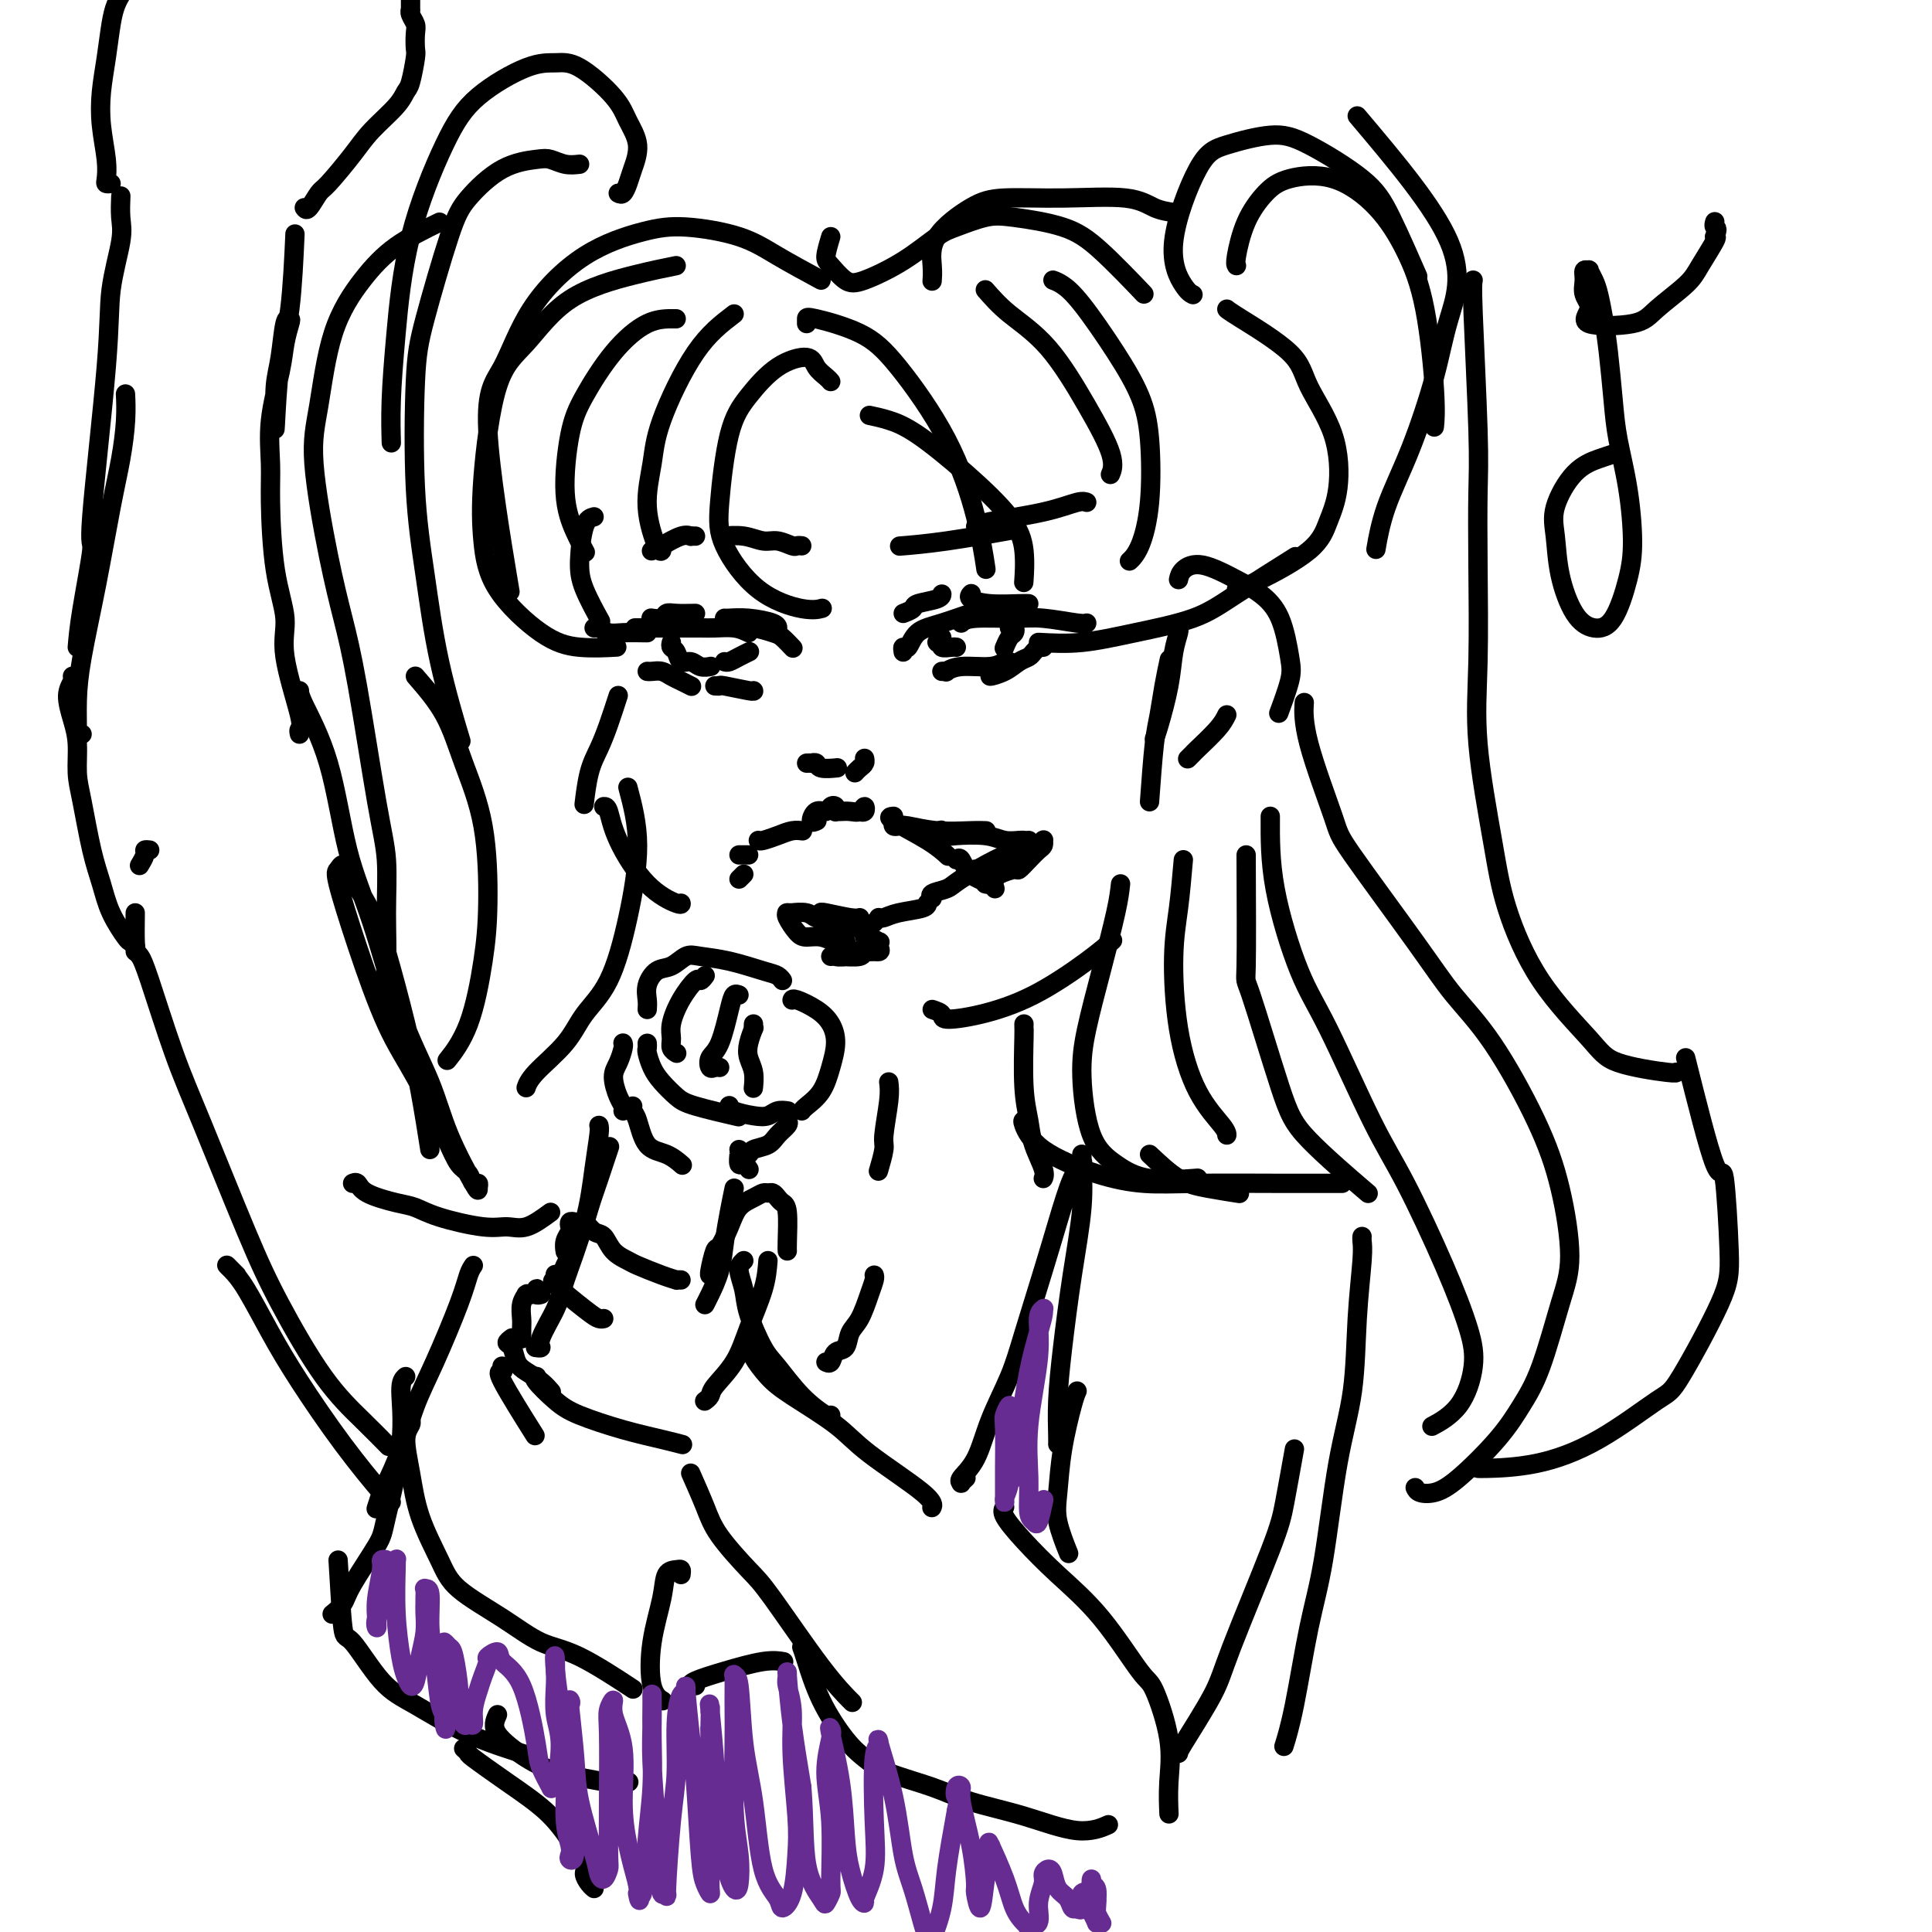 <svg viewBox='0 0 400 400' version='1.1' xmlns='http://www.w3.org/2000/svg' xmlns:xlink='http://www.w3.org/1999/xlink'><g fill='none' stroke='rgb(0,0,0)' stroke-width='4' stroke-linecap='round' stroke-linejoin='round'><path d='M187,113c-0.661,0.054 -1.321,0.107 0,0c1.321,-0.107 4.625,-0.375 9,-1c4.375,-0.625 9.821,-1.607 12,-2c2.179,-0.393 1.089,-0.196 0,0'/><path d='M202,109c0.219,-0.257 0.437,-0.514 3,-1c2.563,-0.486 7.470,-1.203 11,-2c3.530,-0.797 5.681,-1.676 7,-2c1.319,-0.324 1.805,-0.093 2,0c0.195,0.093 0.097,0.046 0,0'/><path d='M166,113c-0.382,-0.033 -0.765,-0.065 -1,0c-0.235,0.065 -0.323,0.228 -1,0c-0.677,-0.228 -1.944,-0.846 -3,-1c-1.056,-0.154 -1.902,0.154 -3,0c-1.098,-0.154 -2.450,-0.772 -4,-1c-1.550,-0.228 -3.300,-0.065 -4,0c-0.700,0.065 -0.350,0.033 0,0'/><path d='M144,111c-0.455,-0.014 -0.910,-0.028 -1,0c-0.090,0.028 0.186,0.099 0,0c-0.186,-0.099 -0.833,-0.367 -2,0c-1.167,0.367 -2.853,1.368 -4,2c-1.147,0.632 -1.756,0.895 -2,1c-0.244,0.105 -0.122,0.053 0,0'/><path d='M187,135c-0.081,-0.502 -0.161,-1.004 0,-1c0.161,0.004 0.565,0.512 1,0c0.435,-0.512 0.901,-2.046 2,-3c1.099,-0.954 2.831,-1.328 5,-2c2.169,-0.672 4.776,-1.643 6,-2c1.224,-0.357 1.064,-0.102 1,0c-0.064,0.102 -0.032,0.051 0,0'/><path d='M199,129c0.491,-0.431 0.983,-0.862 3,-1c2.017,-0.138 5.560,0.015 8,0c2.440,-0.015 3.778,-0.200 6,0c2.222,0.200 5.329,0.785 7,1c1.671,0.215 1.906,0.062 2,0c0.094,-0.062 0.047,-0.031 0,0'/><path d='M187,127c0.845,-0.332 1.691,-0.663 2,-1c0.309,-0.337 0.083,-0.678 1,-1c0.917,-0.322 2.978,-0.625 4,-1c1.022,-0.375 1.006,-0.821 1,-1c-0.006,-0.179 -0.003,-0.089 0,0'/><path d='M201,123c0.077,-0.083 0.154,-0.166 0,0c-0.154,0.166 -0.538,0.580 0,1c0.538,0.420 2.000,0.844 4,1c2.000,0.156 4.538,0.042 6,0c1.462,-0.042 1.846,-0.012 2,0c0.154,0.012 0.077,0.006 0,0'/><path d='M164,134c-0.052,-0.055 -0.103,-0.110 0,0c0.103,0.110 0.361,0.384 0,0c-0.361,-0.384 -1.340,-1.427 -2,-2c-0.660,-0.573 -1.000,-0.676 -2,-1c-1.000,-0.324 -2.660,-0.870 -4,-1c-1.340,-0.130 -2.361,0.157 -3,0c-0.639,-0.157 -0.897,-0.759 -1,-1c-0.103,-0.241 -0.052,-0.120 0,0'/><path d='M155,131c-0.879,-0.423 -1.759,-0.845 -3,-1c-1.241,-0.155 -2.845,-0.041 -4,0c-1.155,0.041 -1.862,0.011 -3,0c-1.138,-0.011 -2.707,-0.003 -4,0c-1.293,0.003 -2.310,0.001 -4,0c-1.690,-0.001 -4.054,-0.000 -5,0c-0.946,0.000 -0.473,0.000 0,0'/><path d='M134,131c-1.826,-0.030 -3.652,-0.061 -5,0c-1.348,0.061 -2.217,0.212 -3,0c-0.783,-0.212 -1.480,-0.788 -2,-1c-0.520,-0.212 -0.863,-0.061 -1,0c-0.137,0.061 -0.069,0.030 0,0'/><path d='M161,130c-0.001,0.006 -0.001,0.012 0,0c0.001,-0.012 0.004,-0.042 0,0c-0.004,0.042 -0.015,0.155 0,0c0.015,-0.155 0.057,-0.577 -1,-1c-1.057,-0.423 -3.211,-0.845 -5,-1c-1.789,-0.155 -3.212,-0.042 -4,0c-0.788,0.042 -0.939,0.012 -1,0c-0.061,-0.012 -0.030,-0.006 0,0'/><path d='M144,127c-1.478,0.030 -2.957,0.061 -4,0c-1.043,-0.061 -1.651,-0.212 -2,0c-0.349,0.212 -0.440,0.788 -1,1c-0.560,0.212 -1.589,0.061 -2,0c-0.411,-0.061 -0.206,-0.030 0,0'/><path d='M195,139c0.471,-0.033 0.942,-0.065 1,0c0.058,0.065 -0.296,0.228 0,0c0.296,-0.228 1.242,-0.846 3,-1c1.758,-0.154 4.327,0.154 6,0c1.673,-0.154 2.450,-0.772 3,-1c0.550,-0.228 0.871,-0.065 1,0c0.129,0.065 0.064,0.033 0,0'/><path d='M207,139c-1.109,0.482 -2.217,0.963 -2,1c0.217,0.037 1.761,-0.372 3,-1c1.239,-0.628 2.175,-1.475 3,-2c0.825,-0.525 1.541,-0.729 2,-1c0.459,-0.271 0.663,-0.608 1,-1c0.337,-0.392 0.809,-0.837 1,-1c0.191,-0.163 0.103,-0.044 0,0c-0.103,0.044 -0.220,0.012 0,0c0.220,-0.012 0.777,-0.003 1,0c0.223,0.003 0.111,0.002 0,0'/><path d='M134,139c0.245,0.024 0.490,0.049 1,0c0.510,-0.049 1.286,-0.171 2,0c0.714,0.171 1.367,0.633 2,1c0.633,0.367 1.247,0.637 2,1c0.753,0.363 1.644,0.818 2,1c0.356,0.182 0.178,0.091 0,0'/><path d='M148,142c0.453,0.030 0.906,0.061 1,0c0.094,-0.061 -0.171,-0.212 1,0c1.171,0.212 3.777,0.788 5,1c1.223,0.212 1.064,0.061 1,0c-0.064,-0.061 -0.032,-0.030 0,0'/><path d='M167,158c0.451,-0.008 0.903,-0.016 1,0c0.097,0.016 -0.159,0.057 0,0c0.159,-0.057 0.733,-0.211 1,0c0.267,0.211 0.226,0.788 1,1c0.774,0.212 2.364,0.061 3,0c0.636,-0.061 0.318,-0.030 0,0'/><path d='M177,160c0.310,-0.339 0.619,-0.679 1,-1c0.381,-0.321 0.833,-0.625 1,-1c0.167,-0.375 0.048,-0.821 0,-1c-0.048,-0.179 -0.024,-0.089 0,0'/><path d='M157,174c0.158,0.083 0.316,0.166 1,0c0.684,-0.166 1.895,-0.581 3,-1c1.105,-0.419 2.105,-0.844 3,-1c0.895,-0.156 1.684,-0.045 2,0c0.316,0.045 0.158,0.022 0,0'/><path d='M185,169c-0.673,0.060 -1.345,0.119 0,1c1.345,0.881 4.708,2.583 7,4c2.292,1.417 3.512,2.548 4,3c0.488,0.452 0.244,0.226 0,0'/><path d='M198,178c0.309,-0.287 0.619,-0.574 1,0c0.381,0.574 0.834,2.010 2,3c1.166,0.990 3.045,1.536 4,2c0.955,0.464 0.987,0.847 1,1c0.013,0.153 0.006,0.077 0,0'/><path d='M154,181c-0.417,0.417 -0.833,0.833 -1,1c-0.167,0.167 -0.083,0.083 0,0'/><path d='M170,189c-0.083,-0.113 -0.167,-0.226 1,0c1.167,0.226 3.583,0.792 5,1c1.417,0.208 1.833,0.060 2,0c0.167,-0.060 0.083,-0.030 0,0'/><path d='M182,190c-0.061,-0.024 -0.121,-0.049 0,0c0.121,0.049 0.425,0.171 1,0c0.575,-0.171 1.422,-0.633 3,-1c1.578,-0.367 3.886,-0.637 5,-1c1.114,-0.363 1.032,-0.818 1,-1c-0.032,-0.182 -0.016,-0.091 0,0'/><path d='M181,191c-0.637,0.421 -1.274,0.842 -2,1c-0.726,0.158 -1.542,0.052 -2,0c-0.458,-0.052 -0.560,-0.051 -1,0c-0.440,0.051 -1.219,0.154 -2,0c-0.781,-0.154 -1.566,-0.563 -2,-1c-0.434,-0.437 -0.518,-0.902 -1,-1c-0.482,-0.098 -1.362,0.170 -2,0c-0.638,-0.170 -1.032,-0.778 -2,-1c-0.968,-0.222 -2.508,-0.060 -3,0c-0.492,0.060 0.065,0.016 0,0c-0.065,-0.016 -0.751,-0.003 -1,0c-0.249,0.003 -0.061,-0.003 0,0c0.061,0.003 -0.007,0.015 0,0c0.007,-0.015 0.088,-0.058 0,0c-0.088,0.058 -0.344,0.215 0,1c0.344,0.785 1.287,2.196 2,3c0.713,0.804 1.196,1.000 2,1c0.804,0.000 1.928,-0.196 3,0c1.072,0.196 2.091,0.785 3,1c0.909,0.215 1.706,0.058 2,0c0.294,-0.058 0.084,-0.017 0,0c-0.084,0.017 -0.042,0.008 0,0'/><path d='M172,198c0.409,-0.030 0.818,-0.061 2,0c1.182,0.061 3.135,0.212 4,0c0.865,-0.212 0.640,-0.789 1,-1c0.360,-0.211 1.306,-0.056 2,0c0.694,0.056 1.137,0.014 1,0c-0.137,-0.014 -0.853,-0.000 -1,0c-0.147,0.000 0.273,-0.014 0,0c-0.273,0.014 -1.241,0.056 -2,0c-0.759,-0.056 -1.309,-0.210 -2,0c-0.691,0.210 -1.522,0.784 -2,1c-0.478,0.216 -0.604,0.073 -1,0c-0.396,-0.073 -1.062,-0.075 -1,0c0.062,0.075 0.853,0.226 2,0c1.147,-0.226 2.649,-0.830 4,-1c1.351,-0.170 2.552,0.094 3,0c0.448,-0.094 0.145,-0.546 0,-1c-0.145,-0.454 -0.130,-0.910 0,-1c0.130,-0.090 0.375,0.186 0,0c-0.375,-0.186 -1.368,-0.833 -2,-1c-0.632,-0.167 -0.901,0.147 -1,0c-0.099,-0.147 -0.028,-0.756 0,-1c0.028,-0.244 0.014,-0.122 0,0'/><path d='M169,170c0.129,-0.063 0.258,-0.125 0,0c-0.258,0.125 -0.902,0.439 -1,0c-0.098,-0.439 0.352,-1.631 1,-2c0.648,-0.369 1.494,0.083 2,0c0.506,-0.083 0.671,-0.702 1,-1c0.329,-0.298 0.822,-0.276 1,0c0.178,0.276 0.039,0.806 0,1c-0.039,0.194 0.020,0.053 0,0c-0.020,-0.053 -0.121,-0.019 0,0c0.121,0.019 0.464,0.023 1,0c0.536,-0.023 1.264,-0.073 2,0c0.736,0.073 1.479,0.268 2,0c0.521,-0.268 0.819,-1.000 1,-1c0.181,0.000 0.244,0.732 0,1c-0.244,0.268 -0.797,0.072 -1,0c-0.203,-0.072 -0.058,-0.021 0,0c0.058,0.021 0.029,0.010 0,0'/><path d='M195,132c-0.550,0.453 -1.100,0.906 -1,1c0.100,0.094 0.850,-0.171 1,0c0.150,0.171 -0.300,0.778 0,1c0.300,0.222 1.350,0.060 2,0c0.650,-0.060 0.900,-0.017 1,0c0.100,0.017 0.050,0.009 0,0'/><path d='M209,130c0.400,-0.099 0.801,-0.198 1,0c0.199,0.198 0.197,0.694 0,1c-0.197,0.306 -0.589,0.422 -1,1c-0.411,0.578 -0.841,1.617 -1,2c-0.159,0.383 -0.045,0.109 0,0c0.045,-0.109 0.023,-0.055 0,0'/><path d='M139,133c-0.096,0.372 -0.192,0.745 0,1c0.192,0.255 0.672,0.394 1,1c0.328,0.606 0.505,1.679 1,2c0.495,0.321 1.308,-0.110 2,0c0.692,0.110 1.263,0.760 2,1c0.737,0.240 1.639,0.068 2,0c0.361,-0.068 0.180,-0.034 0,0'/><path d='M150,137c0.256,0.083 0.512,0.167 1,0c0.488,-0.167 1.208,-0.583 2,-1c0.792,-0.417 1.655,-0.833 2,-1c0.345,-0.167 0.173,-0.083 0,0'/><path d='M203,180c-0.395,0.010 -0.790,0.019 -1,0c-0.210,-0.019 -0.236,-0.067 0,0c0.236,0.067 0.732,0.249 2,0c1.268,-0.249 3.306,-0.928 5,-2c1.694,-1.072 3.042,-2.537 4,-3c0.958,-0.463 1.525,0.075 2,0c0.475,-0.075 0.857,-0.764 1,-1c0.143,-0.236 0.047,-0.019 0,0c-0.047,0.019 -0.044,-0.159 0,0c0.044,0.159 0.130,0.655 0,1c-0.130,0.345 -0.476,0.540 -1,1c-0.524,0.460 -1.226,1.184 -2,2c-0.774,0.816 -1.622,1.725 -2,2c-0.378,0.275 -0.287,-0.084 -1,0c-0.713,0.084 -2.230,0.611 -3,1c-0.770,0.389 -0.794,0.640 -1,1c-0.206,0.360 -0.594,0.828 -1,1c-0.406,0.172 -0.830,0.049 -1,0c-0.170,-0.049 -0.085,-0.025 0,0'/><path d='M185,170c-0.088,0.415 -0.176,0.829 0,1c0.176,0.171 0.615,0.098 1,0c0.385,-0.098 0.716,-0.222 2,0c1.284,0.222 3.519,0.792 6,1c2.481,0.208 5.206,0.056 7,0c1.794,-0.056 2.655,-0.016 3,0c0.345,0.016 0.172,0.008 0,0'/><path d='M195,172c-0.094,-0.111 -0.188,-0.222 0,0c0.188,0.222 0.660,0.777 1,1c0.340,0.223 0.550,0.112 2,0c1.450,-0.112 4.140,-0.226 6,0c1.860,0.226 2.890,0.793 4,1c1.110,0.207 2.299,0.056 3,0c0.701,-0.056 0.915,-0.016 1,0c0.085,0.016 0.043,0.008 0,0'/><path d='M213,174c-1.337,0.341 -2.674,0.683 -3,1c-0.326,0.317 0.360,0.610 0,1c-0.360,0.390 -1.767,0.879 -4,2c-2.233,1.121 -5.292,2.875 -7,4c-1.708,1.125 -2.066,1.621 -3,2c-0.934,0.379 -2.444,0.640 -3,1c-0.556,0.360 -0.159,0.817 0,1c0.159,0.183 0.079,0.091 0,0'/><path d='M155,177c-0.311,0.000 -0.622,0.000 -1,0c-0.378,0.000 -0.822,0.000 -1,0c-0.178,0.000 -0.089,0.000 0,0'/><path d='M134,209c0.042,-0.593 0.084,-1.185 0,-2c-0.084,-0.815 -0.292,-1.851 0,-3c0.292,-1.149 1.086,-2.411 2,-3c0.914,-0.589 1.950,-0.505 3,-1c1.050,-0.495 2.116,-1.570 3,-2c0.884,-0.430 1.585,-0.217 3,0c1.415,0.217 3.542,0.437 6,1c2.458,0.563 5.246,1.471 7,2c1.754,0.529 2.472,0.681 3,1c0.528,0.319 0.865,0.805 1,1c0.135,0.195 0.067,0.097 0,0'/><path d='M164,207c-0.014,0.043 -0.027,0.086 0,0c0.027,-0.086 0.096,-0.299 1,0c0.904,0.299 2.644,1.112 4,2c1.356,0.888 2.329,1.852 3,3c0.671,1.148 1.041,2.479 1,4c-0.041,1.521 -0.495,3.231 -1,5c-0.505,1.769 -1.063,3.598 -2,5c-0.937,1.402 -2.252,2.377 -3,3c-0.748,0.623 -0.928,0.892 -1,1c-0.072,0.108 -0.036,0.054 0,0'/><path d='M129,216c-0.021,-0.039 -0.041,-0.078 0,0c0.041,0.078 0.144,0.272 0,1c-0.144,0.728 -0.536,1.988 -1,3c-0.464,1.012 -1.000,1.774 -1,3c0.000,1.226 0.536,2.916 1,4c0.464,1.084 0.856,1.561 1,2c0.144,0.439 0.041,0.840 0,1c-0.041,0.160 -0.021,0.080 0,0'/><path d='M134,216c0.020,0.382 0.039,0.763 0,1c-0.039,0.237 -0.137,0.328 0,1c0.137,0.672 0.507,1.925 1,3c0.493,1.075 1.107,1.973 2,3c0.893,1.027 2.064,2.182 3,3c0.936,0.818 1.637,1.297 4,2c2.363,0.703 6.390,1.629 8,2c1.610,0.371 0.805,0.185 0,0'/><path d='M151,229c-0.013,-0.085 -0.026,-0.170 0,0c0.026,0.170 0.091,0.596 1,1c0.909,0.404 2.661,0.788 4,1c1.339,0.212 2.266,0.253 3,0c0.734,-0.253 1.274,-0.799 2,-1c0.726,-0.201 1.636,-0.057 2,0c0.364,0.057 0.182,0.029 0,0'/><path d='M163,232c0.189,0.251 0.377,0.502 0,1c-0.377,0.498 -1.320,1.244 -2,2c-0.680,0.756 -1.097,1.523 -2,2c-0.903,0.477 -2.294,0.664 -3,1c-0.706,0.336 -0.729,0.821 -1,1c-0.271,0.179 -0.792,0.051 -1,0c-0.208,-0.051 -0.104,-0.026 0,0'/><path d='M131,229c-0.079,0.336 -0.157,0.672 0,1c0.157,0.328 0.550,0.649 1,2c0.450,1.351 0.956,3.733 2,5c1.044,1.267 2.627,1.418 4,2c1.373,0.582 2.535,1.595 3,2c0.465,0.405 0.232,0.203 0,0'/><path d='M153,238c-0.006,0.485 -0.012,0.971 0,1c0.012,0.029 0.042,-0.398 0,0c-0.042,0.398 -0.156,1.622 0,2c0.156,0.378 0.580,-0.091 1,0c0.420,0.091 0.834,0.740 1,1c0.166,0.260 0.083,0.130 0,0'/><path d='M126,238c0.176,-0.535 0.352,-1.070 0,0c-0.352,1.070 -1.233,3.744 -2,6c-0.767,2.256 -1.421,4.093 -2,6c-0.579,1.907 -1.083,3.882 -2,6c-0.917,2.118 -2.247,4.378 -3,6c-0.753,1.622 -0.929,2.606 -1,3c-0.071,0.394 -0.035,0.197 0,0'/><path d='M124,233c0.083,0.299 0.165,0.597 0,2c-0.165,1.403 -0.578,3.909 -1,7c-0.422,3.091 -0.855,6.765 -2,11c-1.145,4.235 -3.004,9.030 -4,12c-0.996,2.970 -1.129,4.116 -2,6c-0.871,1.884 -2.481,4.505 -3,6c-0.519,1.495 0.053,1.864 0,2c-0.053,0.136 -0.729,0.039 -1,0c-0.271,-0.039 -0.135,-0.019 0,0'/><path d='M152,246c-0.326,1.579 -0.651,3.159 -1,5c-0.349,1.841 -0.721,3.944 -1,6c-0.279,2.056 -0.467,4.067 -1,6c-0.533,1.933 -1.413,3.790 -2,5c-0.587,1.210 -0.882,1.774 -1,2c-0.118,0.226 -0.059,0.113 0,0'/><path d='M147,264c-0.007,0.002 -0.014,0.004 0,0c0.014,-0.004 0.048,-0.012 0,0c-0.048,0.012 -0.180,0.046 0,-1c0.180,-1.046 0.671,-3.173 1,-4c0.329,-0.827 0.498,-0.355 1,-1c0.502,-0.645 1.339,-2.407 2,-4c0.661,-1.593 1.147,-3.016 2,-4c0.853,-0.984 2.074,-1.529 3,-2c0.926,-0.471 1.557,-0.869 2,-1c0.443,-0.131 0.697,0.005 1,0c0.303,-0.005 0.656,-0.153 1,0c0.344,0.153 0.681,0.605 1,1c0.319,0.395 0.621,0.733 1,1c0.379,0.267 0.833,0.463 1,2c0.167,1.537 0.045,4.414 0,6c-0.045,1.586 -0.013,1.882 0,2c0.013,0.118 0.006,0.059 0,0'/><path d='M159,261c-0.143,1.805 -0.286,3.611 -1,6c-0.714,2.389 -1.999,5.362 -3,8c-1.001,2.638 -1.719,4.942 -3,7c-1.281,2.058 -3.127,3.871 -4,5c-0.873,1.129 -0.774,1.573 -1,2c-0.226,0.427 -0.779,0.836 -1,1c-0.221,0.164 -0.111,0.082 0,0'/><path d='M141,265c-0.476,-0.016 -0.952,-0.031 -1,0c-0.048,0.031 0.331,0.109 0,0c-0.331,-0.109 -1.373,-0.404 -3,-1c-1.627,-0.596 -3.839,-1.492 -5,-2c-1.161,-0.508 -1.270,-0.627 -2,-1c-0.730,-0.373 -2.079,-1.000 -3,-2c-0.921,-1.000 -1.412,-2.373 -2,-3c-0.588,-0.627 -1.271,-0.509 -2,-1c-0.729,-0.491 -1.502,-1.593 -2,-2c-0.498,-0.407 -0.721,-0.121 -1,0c-0.279,0.121 -0.614,0.076 -1,0c-0.386,-0.076 -0.821,-0.185 -1,0c-0.179,0.185 -0.100,0.662 0,1c0.100,0.338 0.223,0.535 0,1c-0.223,0.465 -0.792,1.197 -1,2c-0.208,0.803 -0.056,1.678 0,2c0.056,0.322 0.016,0.092 0,0c-0.016,-0.092 -0.008,-0.046 0,0'/><path d='M115,264c-0.043,-0.119 -0.086,-0.238 0,0c0.086,0.238 0.300,0.834 0,1c-0.300,0.166 -1.113,-0.099 0,1c1.113,1.099 4.154,3.563 6,5c1.846,1.437 2.497,1.849 3,2c0.503,0.151 0.858,0.043 1,0c0.142,-0.043 0.071,-0.022 0,0'/><path d='M112,268c-0.417,0.105 -0.833,0.210 -1,0c-0.167,-0.210 -0.083,-0.735 0,-1c0.083,-0.265 0.167,-0.268 0,0c-0.167,0.268 -0.584,0.809 -1,1c-0.416,0.191 -0.829,0.033 -1,0c-0.171,-0.033 -0.098,0.060 0,0c0.098,-0.060 0.222,-0.271 0,0c-0.222,0.271 -0.792,1.026 -1,2c-0.208,0.974 -0.056,2.168 0,3c0.056,0.832 0.015,1.301 0,2c-0.015,0.699 -0.004,1.628 0,2c0.004,0.372 0.002,0.186 0,0'/><path d='M106,277c-0.516,0.387 -1.033,0.775 -1,1c0.033,0.225 0.615,0.288 1,1c0.385,0.712 0.573,2.072 1,3c0.427,0.928 1.094,1.424 2,2c0.906,0.576 2.052,1.232 3,2c0.948,0.768 1.700,1.648 2,2c0.300,0.352 0.150,0.176 0,0'/><path d='M104,283c-0.048,-0.132 -0.096,-0.265 0,0c0.096,0.265 0.335,0.927 0,1c-0.335,0.073 -1.244,-0.442 0,2c1.244,2.442 4.641,7.841 6,10c1.359,2.159 0.679,1.080 0,0'/><path d='M111,285c0.096,-0.011 0.193,-0.021 0,0c-0.193,0.021 -0.674,0.075 0,1c0.674,0.925 2.503,2.721 4,4c1.497,1.279 2.661,2.042 5,3c2.339,0.958 5.854,2.113 9,3c3.146,0.887 5.924,1.508 8,2c2.076,0.492 3.450,0.855 4,1c0.550,0.145 0.275,0.073 0,0'/><path d='M154,261c-0.526,0.493 -1.051,0.986 -1,2c0.051,1.014 0.679,2.549 1,4c0.321,1.451 0.335,2.817 1,5c0.665,2.183 1.982,5.184 3,7c1.018,1.816 1.737,2.448 3,4c1.263,1.552 3.071,4.024 5,6c1.929,1.976 3.981,3.455 5,4c1.019,0.545 1.005,0.156 1,0c-0.005,-0.156 -0.003,-0.078 0,0'/><path d='M156,280c0.068,-0.014 0.135,-0.027 0,0c-0.135,0.027 -0.473,0.096 0,1c0.473,0.904 1.756,2.644 3,4c1.244,1.356 2.449,2.329 5,4c2.551,1.671 6.449,4.042 9,6c2.551,1.958 3.756,3.504 7,6c3.244,2.496 8.527,5.941 11,8c2.473,2.059 2.135,2.731 2,3c-0.135,0.269 -0.068,0.134 0,0'/><path d='M143,305c1.088,2.469 2.176,4.938 3,7c0.824,2.062 1.384,3.716 3,6c1.616,2.284 4.286,5.198 6,7c1.714,1.802 2.470,2.493 5,6c2.530,3.507 6.835,9.829 10,14c3.165,4.171 5.190,6.192 6,7c0.810,0.808 0.405,0.404 0,0'/><path d='M166,341c0.209,0.577 0.417,1.155 1,3c0.583,1.845 1.540,4.958 3,8c1.460,3.042 3.425,6.011 5,8c1.575,1.989 2.762,2.996 4,4c1.238,1.004 2.528,2.004 5,3c2.472,0.996 6.127,1.986 9,3c2.873,1.014 4.963,2.051 8,3c3.037,0.949 7.020,1.811 11,3c3.980,1.189 7.956,2.705 11,3c3.044,0.295 5.155,-0.630 6,-1c0.845,-0.370 0.422,-0.185 0,0'/><path d='M208,312c-0.298,0.441 -0.595,0.882 0,2c0.595,1.118 2.083,2.912 4,5c1.917,2.088 4.262,4.471 7,7c2.738,2.529 5.868,5.206 9,9c3.132,3.794 6.265,8.706 8,11c1.735,2.294 2.073,1.971 3,4c0.927,2.029 2.444,6.410 3,10c0.556,3.590 0.150,6.390 0,9c-0.150,2.610 -0.043,5.032 0,6c0.043,0.968 0.021,0.484 0,0'/><path d='M146,202c-0.384,0.509 -0.768,1.018 -1,1c-0.232,-0.018 -0.312,-0.562 -1,0c-0.688,0.562 -1.985,2.231 -3,4c-1.015,1.769 -1.750,3.637 -2,5c-0.250,1.363 -0.015,2.221 0,3c0.015,0.779 -0.188,1.479 0,2c0.188,0.521 0.768,0.863 1,1c0.232,0.137 0.116,0.068 0,0'/><path d='M153,206c-0.354,-0.147 -0.709,-0.295 -1,0c-0.291,0.295 -0.520,1.032 -1,3c-0.480,1.968 -1.211,5.168 -2,7c-0.789,1.832 -1.637,2.295 -2,3c-0.363,0.705 -0.242,1.653 0,2c0.242,0.347 0.604,0.093 1,0c0.396,-0.093 0.828,-0.027 1,0c0.172,0.027 0.086,0.013 0,0'/><path d='M156,212c-0.028,0.494 -0.056,0.988 0,1c0.056,0.012 0.197,-0.459 0,0c-0.197,0.459 -0.732,1.847 -1,3c-0.268,1.153 -0.268,2.072 0,3c0.268,0.928 0.803,1.865 1,3c0.197,1.135 0.056,2.467 0,3c-0.056,0.533 -0.028,0.266 0,0'/><path d='M123,107c-0.726,0.187 -1.451,0.373 -2,2c-0.549,1.627 -0.920,4.694 -1,7c-0.080,2.306 0.132,3.852 1,6c0.868,2.148 2.391,4.900 3,6c0.609,1.100 0.305,0.550 0,0'/><path d='M128,144c-0.671,2.073 -1.343,4.145 -2,6c-0.657,1.855 -1.300,3.491 -2,5c-0.700,1.509 -1.456,2.889 -2,5c-0.544,2.111 -0.877,4.953 -1,6c-0.123,1.047 -0.035,0.299 0,0c0.035,-0.299 0.018,-0.150 0,0'/><path d='M125,167c0.332,-0.016 0.663,-0.032 1,1c0.337,1.032 0.679,3.114 2,6c1.321,2.886 3.622,6.578 6,9c2.378,2.422 4.832,3.575 6,4c1.168,0.425 1.048,0.121 1,0c-0.048,-0.121 -0.024,-0.061 0,0'/><path d='M193,209c0.876,0.299 1.752,0.597 2,1c0.248,0.403 -0.133,0.910 1,1c1.133,0.090 3.779,-0.235 7,-1c3.221,-0.765 7.018,-1.968 11,-4c3.982,-2.032 8.149,-4.893 11,-7c2.851,-2.107 4.386,-3.459 5,-4c0.614,-0.541 0.307,-0.270 0,0'/><path d='M238,166c0.332,-4.534 0.663,-9.069 1,-12c0.337,-2.931 0.678,-4.260 1,-6c0.322,-1.740 0.625,-3.892 1,-6c0.375,-2.108 0.821,-4.174 1,-5c0.179,-0.826 0.089,-0.413 0,0'/><path d='M239,153c0.218,-0.544 0.437,-1.088 1,-3c0.563,-1.912 1.471,-5.192 2,-8c0.529,-2.808 0.678,-5.144 1,-7c0.322,-1.856 0.818,-3.230 1,-4c0.182,-0.770 0.052,-0.934 0,-1c-0.052,-0.066 -0.026,-0.033 0,0'/><path d='M244,120c0.149,-0.659 0.298,-1.317 1,-2c0.702,-0.683 1.957,-1.389 4,-1c2.043,0.389 4.875,1.875 7,3c2.125,1.125 3.543,1.889 5,3c1.457,1.111 2.954,2.568 4,5c1.046,2.432 1.641,5.837 2,8c0.359,2.163 0.481,3.082 0,5c-0.481,1.918 -1.566,4.834 -2,6c-0.434,1.166 -0.217,0.583 0,0'/><path d='M254,148c-0.415,0.837 -0.829,1.675 -2,3c-1.171,1.325 -3.097,3.139 -4,4c-0.903,0.861 -0.781,0.770 -1,1c-0.219,0.230 -0.777,0.780 -1,1c-0.223,0.220 -0.112,0.110 0,0'/><path d='M172,79c-0.219,-0.263 -0.438,-0.526 -1,-1c-0.562,-0.474 -1.466,-1.160 -2,-2c-0.534,-0.840 -0.696,-1.833 -2,-2c-1.304,-0.167 -3.748,0.492 -6,2c-2.252,1.508 -4.312,3.866 -6,6c-1.688,2.134 -3.004,4.043 -4,8c-0.996,3.957 -1.671,9.960 -2,14c-0.329,4.040 -0.312,6.116 1,9c1.312,2.884 3.919,6.577 7,9c3.081,2.423 6.637,3.575 9,4c2.363,0.425 3.532,0.121 4,0c0.468,-0.121 0.234,-0.061 0,0'/><path d='M170,58c-3.179,-1.723 -6.358,-3.446 -9,-5c-2.642,-1.554 -4.747,-2.939 -8,-4c-3.253,-1.061 -7.653,-1.796 -11,-2c-3.347,-0.204 -5.640,0.125 -9,1c-3.360,0.875 -7.785,2.296 -12,5c-4.215,2.704 -8.218,6.691 -11,11c-2.782,4.309 -4.344,8.938 -6,12c-1.656,3.062 -3.407,4.555 -3,13c0.407,8.445 2.974,23.841 4,30c1.026,6.159 0.513,3.079 0,0'/><path d='M140,55c-2.562,0.514 -5.125,1.028 -9,2c-3.875,0.972 -9.064,2.402 -13,5c-3.936,2.598 -6.620,6.364 -9,9c-2.380,2.636 -4.456,4.141 -6,9c-1.544,4.859 -2.556,13.071 -3,19c-0.444,5.929 -0.321,9.575 0,13c0.321,3.425 0.840,6.631 3,10c2.160,3.369 5.960,6.903 9,9c3.040,2.097 5.318,2.757 8,3c2.682,0.243 5.766,0.069 7,0c1.234,-0.069 0.617,-0.035 0,0'/><path d='M167,67c0.000,-0.364 0.000,-0.727 0,-1c-0.000,-0.273 -0.001,-0.454 2,0c2.001,0.454 6.004,1.545 9,3c2.996,1.455 4.985,3.274 8,7c3.015,3.726 7.056,9.360 10,15c2.944,5.640 4.793,11.288 6,16c1.207,4.712 1.774,8.489 2,10c0.226,1.511 0.113,0.755 0,0'/><path d='M180,86c1.248,0.264 2.496,0.529 4,1c1.504,0.471 3.265,1.150 6,3c2.735,1.850 6.446,4.871 10,8c3.554,3.129 6.953,6.364 9,9c2.047,2.636 2.744,4.671 3,7c0.256,2.329 0.073,4.951 0,6c-0.073,1.049 -0.037,0.524 0,0'/><path d='M215,133c2.873,0.161 5.745,0.322 9,0c3.255,-0.322 6.891,-1.128 11,-2c4.109,-0.872 8.689,-1.811 12,-3c3.311,-1.189 5.353,-2.628 9,-5c3.647,-2.372 8.899,-5.678 11,-7c2.101,-1.322 1.050,-0.661 0,0'/><path d='M256,122c1.086,-0.310 2.173,-0.620 5,-2c2.827,-1.380 7.395,-3.831 10,-6c2.605,-2.169 3.246,-4.058 4,-6c0.754,-1.942 1.621,-3.939 2,-7c0.379,-3.061 0.270,-7.188 -1,-11c-1.270,-3.812 -3.699,-7.309 -5,-10c-1.301,-2.691 -1.472,-4.577 -4,-7c-2.528,-2.423 -7.411,-5.383 -10,-7c-2.589,-1.617 -2.882,-1.891 -3,-2c-0.118,-0.109 -0.059,-0.055 0,0'/><path d='M243,44c-1.319,-0.194 -2.639,-0.389 -4,-1c-1.361,-0.611 -2.765,-1.639 -6,-2c-3.235,-0.361 -8.303,-0.057 -13,0c-4.697,0.057 -9.024,-0.135 -12,0c-2.976,0.135 -4.601,0.597 -7,2c-2.399,1.403 -5.571,3.747 -7,6c-1.429,2.253 -1.116,4.414 -1,6c0.116,1.586 0.033,2.596 0,3c-0.033,0.404 -0.017,0.202 0,0'/><path d='M172,49c-0.464,1.549 -0.927,3.098 -1,4c-0.073,0.902 0.245,1.156 1,2c0.755,0.844 1.946,2.277 3,3c1.054,0.723 1.972,0.737 4,0c2.028,-0.737 5.167,-2.223 8,-4c2.833,-1.777 5.362,-3.845 7,-5c1.638,-1.155 2.387,-1.399 4,-2c1.613,-0.601 4.090,-1.561 6,-2c1.910,-0.439 3.252,-0.358 6,0c2.748,0.358 6.902,0.993 10,2c3.098,1.007 5.142,2.387 8,5c2.858,2.613 6.531,6.461 8,8c1.469,1.539 0.735,0.770 0,0'/><path d='M247,61c-0.499,-0.245 -0.999,-0.490 -2,-2c-1.001,-1.510 -2.504,-4.283 -2,-9c0.504,-4.717 3.016,-11.376 5,-15c1.984,-3.624 3.442,-4.213 6,-5c2.558,-0.787 6.217,-1.771 9,-2c2.783,-0.229 4.690,0.298 8,2c3.310,1.702 8.021,4.580 11,7c2.979,2.420 4.225,4.382 6,8c1.775,3.618 4.079,8.891 5,11c0.921,2.109 0.461,1.055 0,0'/><path d='M281,24c7.970,9.441 15.940,18.881 19,26c3.060,7.119 1.208,11.916 0,16c-1.208,4.084 -1.774,7.456 -3,12c-1.226,4.544 -3.112,10.259 -5,15c-1.888,4.741 -3.778,8.507 -5,12c-1.222,3.493 -1.778,6.712 -2,8c-0.222,1.288 -0.111,0.644 0,0'/><path d='M305,58c-0.113,0.549 -0.226,1.099 0,7c0.226,5.901 0.790,17.154 1,24c0.210,6.846 0.066,9.285 0,13c-0.066,3.715 -0.053,8.706 0,15c0.053,6.294 0.147,13.893 0,20c-0.147,6.107 -0.534,10.724 0,17c0.534,6.276 1.991,14.213 3,20c1.009,5.787 1.570,9.425 3,14c1.430,4.575 3.728,10.087 7,15c3.272,4.913 7.518,9.225 10,12c2.482,2.775 3.201,4.012 6,5c2.799,0.988 7.677,1.728 10,2c2.323,0.272 2.092,0.078 2,0c-0.092,-0.078 -0.046,-0.039 0,0'/><path d='M349,219c2.340,9.355 4.680,18.710 6,22c1.320,3.290 1.620,0.514 2,3c0.380,2.486 0.842,10.232 1,15c0.158,4.768 0.014,6.556 -2,11c-2.014,4.444 -5.899,11.545 -8,15c-2.101,3.455 -2.419,3.266 -5,5c-2.581,1.734 -7.424,5.393 -12,8c-4.576,2.607 -8.886,4.163 -13,5c-4.114,0.837 -8.031,0.956 -10,1c-1.969,0.044 -1.991,0.013 -2,0c-0.009,-0.013 -0.004,-0.006 0,0'/><path d='M212,212c-0.007,0.451 -0.014,0.902 0,1c0.014,0.098 0.050,-0.157 0,2c-0.050,2.157 -0.185,6.725 0,10c0.185,3.275 0.690,5.256 1,7c0.310,1.744 0.423,3.251 1,5c0.577,1.749 1.617,3.740 2,5c0.383,1.260 0.109,1.789 0,2c-0.109,0.211 -0.055,0.106 0,0'/><path d='M184,224c0.121,0.957 0.242,1.914 0,4c-0.242,2.086 -0.848,5.301 -1,7c-0.152,1.699 0.152,1.880 0,3c-0.152,1.120 -0.758,3.177 -1,4c-0.242,0.823 -0.121,0.411 0,0'/><path d='M212,232c-0.185,-0.008 -0.371,-0.016 0,1c0.371,1.016 1.297,3.057 4,5c2.703,1.943 7.181,3.789 11,5c3.819,1.211 6.979,1.789 10,2c3.021,0.211 5.902,0.057 11,0c5.098,-0.057 12.411,-0.015 18,0c5.589,0.015 9.454,0.004 11,0c1.546,-0.004 0.773,-0.002 0,0'/><path d='M238,239c2.036,1.917 4.071,3.833 6,5c1.929,1.167 3.750,1.583 6,2c2.250,0.417 4.929,0.833 6,1c1.071,0.167 0.536,0.083 0,0'/><path d='M282,256c-0.027,0.234 -0.055,0.469 0,1c0.055,0.531 0.192,1.359 0,4c-0.192,2.641 -0.711,7.096 -1,12c-0.289,4.904 -0.346,10.259 -1,15c-0.654,4.741 -1.906,8.868 -3,15c-1.094,6.132 -2.031,14.267 -3,20c-0.969,5.733 -1.971,9.062 -3,14c-1.029,4.938 -2.085,11.483 -3,16c-0.915,4.517 -1.690,7.005 -2,8c-0.310,0.995 -0.155,0.498 0,0'/><path d='M268,300c-0.728,4.063 -1.457,8.126 -2,11c-0.543,2.874 -0.902,4.560 -3,10c-2.098,5.440 -5.935,14.634 -8,20c-2.065,5.366 -2.358,6.902 -4,10c-1.642,3.098 -4.634,7.757 -6,10c-1.366,2.243 -1.104,2.069 -1,2c0.104,-0.069 0.052,-0.035 0,0'/><path d='M223,288c-0.222,0.486 -0.444,0.972 -1,3c-0.556,2.028 -1.444,5.599 -2,9c-0.556,3.401 -0.778,6.633 -1,9c-0.222,2.367 -0.444,3.868 0,6c0.444,2.132 1.556,4.895 2,6c0.444,1.105 0.222,0.553 0,0'/><path d='M181,264c0.068,0.217 0.135,0.433 0,1c-0.135,0.567 -0.474,1.484 -1,3c-0.526,1.516 -1.240,3.629 -2,5c-0.760,1.371 -1.566,1.999 -2,3c-0.434,1.001 -0.495,2.373 -1,3c-0.505,0.627 -1.455,0.508 -2,1c-0.545,0.492 -0.685,1.594 -1,2c-0.315,0.406 -0.804,0.116 -1,0c-0.196,-0.116 -0.098,-0.058 0,0'/><path d='M114,251c-1.748,1.280 -3.496,2.560 -5,3c-1.504,0.440 -2.762,0.039 -4,0c-1.238,-0.039 -2.454,0.285 -5,0c-2.546,-0.285 -6.422,-1.180 -9,-2c-2.578,-0.820 -3.857,-1.565 -5,-2c-1.143,-0.435 -2.149,-0.561 -4,-1c-1.851,-0.439 -4.548,-1.190 -6,-2c-1.452,-0.810 -1.660,-1.680 -2,-2c-0.340,-0.320 -0.811,-0.092 -1,0c-0.189,0.092 -0.094,0.046 0,0'/><path d='M89,238c-0.611,-3.891 -1.222,-7.781 -2,-12c-0.778,-4.219 -1.724,-8.765 -3,-14c-1.276,-5.235 -2.881,-11.159 -4,-15c-1.119,-3.841 -1.753,-5.600 -3,-8c-1.247,-2.400 -3.107,-5.440 -4,-7c-0.893,-1.560 -0.817,-1.641 -1,-2c-0.183,-0.359 -0.623,-0.998 -1,-1c-0.377,-0.002 -0.690,0.632 -1,1c-0.310,0.368 -0.617,0.470 0,3c0.617,2.530 2.157,7.486 4,13c1.843,5.514 3.989,11.584 6,16c2.011,4.416 3.886,7.177 6,11c2.114,3.823 4.465,8.708 6,12c1.535,3.292 2.253,4.990 3,6c0.747,1.010 1.521,1.332 2,2c0.479,0.668 0.662,1.680 1,2c0.338,0.320 0.830,-0.054 1,0c0.170,0.054 0.017,0.535 0,1c-0.017,0.465 0.100,0.912 -1,-1c-1.100,-1.912 -3.417,-6.185 -5,-10c-1.583,-3.815 -2.431,-7.173 -4,-11c-1.569,-3.827 -3.860,-8.125 -6,-14c-2.140,-5.875 -4.128,-13.329 -6,-19c-1.872,-5.671 -3.626,-9.558 -5,-15c-1.374,-5.442 -2.368,-12.438 -4,-18c-1.632,-5.562 -3.901,-9.690 -5,-12c-1.099,-2.310 -1.028,-2.803 -1,-3c0.028,-0.197 0.014,-0.099 0,0'/><path d='M28,197c0.316,0.231 0.631,0.462 1,1c0.369,0.538 0.790,1.384 2,5c1.210,3.616 3.209,10.001 5,15c1.791,4.999 3.373,8.611 6,15c2.627,6.389 6.298,15.555 9,22c2.702,6.445 4.434,10.169 7,15c2.566,4.831 5.966,10.769 9,15c3.034,4.231 5.701,6.754 8,9c2.299,2.246 4.228,4.213 5,5c0.772,0.787 0.386,0.393 0,0'/><path d='M49,264c-0.899,-0.895 -1.798,-1.789 -2,-2c-0.202,-0.211 0.294,0.263 1,1c0.706,0.737 1.621,1.739 3,4c1.379,2.261 3.221,5.783 5,9c1.779,3.217 3.496,6.130 6,10c2.504,3.870 5.795,8.697 9,13c3.205,4.303 6.324,8.082 8,10c1.676,1.918 1.907,1.977 2,2c0.093,0.023 0.046,0.012 0,0'/><path d='M84,285c-0.507,0.444 -1.015,0.888 -1,3c0.015,2.112 0.552,5.892 0,11c-0.552,5.108 -2.194,11.544 -3,15c-0.806,3.456 -0.777,3.932 -2,6c-1.223,2.068 -3.699,5.730 -5,8c-1.301,2.270 -1.427,3.150 -2,4c-0.573,0.850 -1.592,1.672 -2,2c-0.408,0.328 -0.204,0.164 0,0'/><path d='M70,323c0.339,5.790 0.678,11.580 1,14c0.322,2.420 0.627,1.468 2,3c1.373,1.532 3.813,5.546 6,8c2.187,2.454 4.122,3.349 7,5c2.878,1.651 6.698,4.060 11,6c4.302,1.940 9.086,3.411 11,4c1.914,0.589 0.957,0.294 0,0'/><path d='M103,355c-0.540,1.199 -1.079,2.398 0,4c1.079,1.602 3.778,3.606 6,5c2.222,1.394 3.967,2.178 7,3c3.033,0.822 7.355,1.683 10,2c2.645,0.317 3.613,0.091 4,0c0.387,-0.091 0.194,-0.045 0,0'/><path d='M141,326c0.057,-0.418 0.113,-0.836 0,-1c-0.113,-0.164 -0.396,-0.073 -1,0c-0.604,0.073 -1.527,0.128 -2,1c-0.473,0.872 -0.494,2.560 -1,5c-0.506,2.440 -1.496,5.634 -2,9c-0.504,3.366 -0.520,6.906 0,9c0.520,2.094 1.577,2.741 2,3c0.423,0.259 0.211,0.129 0,0'/><path d='M96,362c0.466,0.423 0.932,0.845 1,1c0.068,0.155 -0.261,0.041 1,1c1.261,0.959 4.113,2.991 7,5c2.887,2.009 5.810,3.995 8,6c2.190,2.005 3.648,4.030 5,6c1.352,1.970 2.597,3.887 3,5c0.403,1.113 -0.036,1.422 0,2c0.036,0.578 0.548,1.425 1,2c0.452,0.575 0.843,0.879 1,1c0.157,0.121 0.078,0.061 0,0'/><path d='M31,176c-0.452,-0.054 -0.905,-0.107 -1,0c-0.095,0.107 0.167,0.375 0,1c-0.167,0.625 -0.762,1.607 -1,2c-0.238,0.393 -0.119,0.196 0,0'/><path d='M28,189c-0.028,2.392 -0.056,4.785 0,6c0.056,1.215 0.195,1.254 0,1c-0.195,-0.254 -0.723,-0.800 -1,-1c-0.277,-0.200 -0.301,-0.055 -1,-1c-0.699,-0.945 -2.072,-2.981 -3,-5c-0.928,-2.019 -1.411,-4.020 -2,-6c-0.589,-1.980 -1.285,-3.939 -2,-7c-0.715,-3.061 -1.450,-7.225 -2,-10c-0.550,-2.775 -0.914,-4.162 -1,-6c-0.086,-1.838 0.107,-4.128 0,-6c-0.107,-1.872 -0.512,-3.325 -1,-5c-0.488,-1.675 -1.059,-3.573 -1,-5c0.059,-1.427 0.747,-2.384 1,-3c0.253,-0.616 0.072,-0.890 0,-1c-0.072,-0.110 -0.036,-0.055 0,0'/><path d='M17,152c-0.426,-0.020 -0.851,-0.041 -1,0c-0.149,0.041 -0.020,0.142 0,-1c0.020,-1.142 -0.069,-3.527 0,-6c0.069,-2.473 0.295,-5.034 1,-9c0.705,-3.966 1.888,-9.337 3,-15c1.112,-5.663 2.154,-11.620 3,-16c0.846,-4.380 1.495,-7.184 2,-10c0.505,-2.816 0.867,-5.643 1,-8c0.133,-2.357 0.038,-4.245 0,-5c-0.038,-0.755 -0.019,-0.378 0,0'/><path d='M16,134c0.173,-2.012 0.346,-4.024 1,-8c0.654,-3.976 1.791,-9.915 2,-12c0.209,-2.085 -0.508,-0.317 0,-7c0.508,-6.683 2.241,-21.816 3,-31c0.759,-9.184 0.543,-12.420 1,-16c0.457,-3.580 1.586,-7.506 2,-10c0.414,-2.494 0.111,-3.556 0,-5c-0.111,-1.444 -0.032,-3.270 0,-4c0.032,-0.730 0.016,-0.365 0,0'/><path d='M62,152c-0.095,-0.397 -0.190,-0.793 0,-1c0.190,-0.207 0.664,-0.224 0,-3c-0.664,-2.776 -2.464,-8.311 -3,-12c-0.536,-3.689 0.194,-5.532 0,-8c-0.194,-2.468 -1.313,-5.562 -2,-10c-0.687,-4.438 -0.941,-10.220 -1,-14c-0.059,-3.780 0.079,-5.559 0,-8c-0.079,-2.441 -0.374,-5.543 0,-9c0.374,-3.457 1.418,-7.268 2,-10c0.582,-2.732 0.703,-4.384 1,-6c0.297,-1.616 0.769,-3.194 1,-4c0.231,-0.806 0.219,-0.838 0,-1c-0.219,-0.162 -0.647,-0.454 -1,1c-0.353,1.454 -0.631,4.653 -1,7c-0.369,2.347 -0.829,3.841 -1,6c-0.171,2.159 -0.053,4.983 0,6c0.053,1.017 0.042,0.228 0,1c-0.042,0.772 -0.116,3.105 0,1c0.116,-2.105 0.423,-8.647 1,-13c0.577,-4.353 1.425,-6.518 2,-11c0.575,-4.482 0.879,-11.281 1,-14c0.121,-2.719 0.061,-1.360 0,0'/><path d='M128,40c0.328,0.167 0.656,0.334 1,0c0.344,-0.334 0.703,-1.171 1,-2c0.297,-0.829 0.530,-1.652 1,-3c0.470,-1.348 1.176,-3.223 1,-5c-0.176,-1.777 -1.234,-3.458 -2,-5c-0.766,-1.542 -1.239,-2.947 -3,-5c-1.761,-2.053 -4.810,-4.755 -7,-6c-2.190,-1.245 -3.521,-1.033 -5,-1c-1.479,0.033 -3.107,-0.115 -6,1c-2.893,1.115 -7.052,3.491 -10,6c-2.948,2.509 -4.685,5.150 -7,10c-2.315,4.850 -5.209,11.910 -7,19c-1.791,7.090 -2.480,14.210 -3,20c-0.520,5.790 -0.871,10.251 -1,14c-0.129,3.749 -0.037,6.785 0,8c0.037,1.215 0.018,0.607 0,0'/><path d='M91,46c-3.172,1.549 -6.345,3.098 -9,5c-2.655,1.902 -4.794,4.156 -7,7c-2.206,2.844 -4.481,6.276 -6,11c-1.519,4.724 -2.284,10.739 -3,15c-0.716,4.261 -1.384,6.766 -1,12c0.384,5.234 1.820,13.196 3,19c1.180,5.804 2.106,9.449 3,13c0.894,3.551 1.757,7.007 3,14c1.243,6.993 2.865,17.524 4,24c1.135,6.476 1.782,8.898 2,12c0.218,3.102 0.007,6.883 0,11c-0.007,4.117 0.190,8.570 0,11c-0.190,2.430 -0.769,2.837 -1,3c-0.231,0.163 -0.116,0.081 0,0'/><path d='M130,163c0.986,3.721 1.971,7.441 2,12c0.029,4.559 -0.899,9.955 -2,15c-1.101,5.045 -2.376,9.737 -4,13c-1.624,3.263 -3.598,5.095 -5,7c-1.402,1.905 -2.231,3.882 -4,6c-1.769,2.118 -4.476,4.378 -6,6c-1.524,1.622 -1.864,2.606 -2,3c-0.136,0.394 -0.068,0.197 0,0'/><path d='M334,94c-0.822,0.260 -1.644,0.520 -3,1c-1.356,0.480 -3.245,1.182 -5,3c-1.755,1.818 -3.376,4.754 -4,7c-0.624,2.246 -0.250,3.802 0,6c0.250,2.198 0.375,5.037 1,8c0.625,2.963 1.751,6.048 3,8c1.249,1.952 2.620,2.771 4,3c1.380,0.229 2.769,-0.131 4,-2c1.231,-1.869 2.302,-5.247 3,-8c0.698,-2.753 1.021,-4.881 1,-8c-0.021,-3.119 -0.387,-7.228 -1,-11c-0.613,-3.772 -1.474,-7.205 -2,-10c-0.526,-2.795 -0.718,-4.950 -1,-8c-0.282,-3.050 -0.654,-6.993 -1,-10c-0.346,-3.007 -0.666,-5.079 -1,-7c-0.334,-1.921 -0.682,-3.693 -1,-5c-0.318,-1.307 -0.607,-2.149 -1,-3c-0.393,-0.851 -0.892,-1.711 -1,-2c-0.108,-0.289 0.173,-0.006 0,0c-0.173,0.006 -0.801,-0.264 -1,0c-0.199,0.264 0.030,1.064 0,2c-0.030,0.936 -0.317,2.009 0,3c0.317,0.991 1.240,1.899 1,3c-0.240,1.101 -1.643,2.393 0,3c1.643,0.607 6.332,0.527 9,0c2.668,-0.527 3.314,-1.500 5,-3c1.686,-1.500 4.411,-3.526 6,-5c1.589,-1.474 2.043,-2.397 3,-4c0.957,-1.603 2.416,-3.887 3,-5c0.584,-1.113 0.292,-1.057 0,-1'/><path d='M355,49c0.928,-1.939 0.249,-1.788 0,-2c-0.249,-0.212 -0.067,-0.788 0,-1c0.067,-0.212 0.019,-0.061 0,0c-0.019,0.061 -0.010,0.030 0,0'/><path d='M232,183c-0.164,1.483 -0.327,2.966 -1,6c-0.673,3.034 -1.854,7.620 -3,12c-1.146,4.380 -2.255,8.554 -3,12c-0.745,3.446 -1.126,6.163 -1,10c0.126,3.837 0.760,8.793 2,12c1.240,3.207 3.085,4.664 5,6c1.915,1.336 3.900,2.552 7,3c3.100,0.448 7.314,0.128 9,0c1.686,-0.128 0.843,-0.064 0,0'/><path d='M245,178c-0.301,3.458 -0.603,6.915 -1,10c-0.397,3.085 -0.891,5.797 -1,10c-0.109,4.203 0.167,9.897 1,15c0.833,5.103 2.223,9.615 4,13c1.777,3.385 3.940,5.642 5,7c1.060,1.358 1.017,1.817 1,2c-0.017,0.183 -0.009,0.092 0,0'/><path d='M258,177c0.044,9.550 0.087,19.100 0,23c-0.087,3.900 -0.305,2.150 1,6c1.305,3.850 4.133,13.300 6,19c1.867,5.700 2.772,7.650 6,11c3.228,3.350 8.779,8.100 11,10c2.221,1.900 1.110,0.950 0,0'/><path d='M263,169c-0.023,4.644 -0.047,9.289 1,15c1.047,5.711 3.164,12.490 5,17c1.836,4.510 3.392,6.753 6,12c2.608,5.247 6.270,13.499 9,19c2.730,5.501 4.529,8.253 7,13c2.471,4.747 5.614,11.490 8,17c2.386,5.510 4.015,9.789 5,13c0.985,3.211 1.326,5.356 1,8c-0.326,2.644 -1.319,5.789 -3,8c-1.681,2.211 -4.052,3.489 -5,4c-0.948,0.511 -0.474,0.256 0,0'/><path d='M293,308c0.179,0.384 0.357,0.769 1,1c0.643,0.231 1.749,0.310 3,0c1.251,-0.310 2.645,-1.007 5,-3c2.355,-1.993 5.669,-5.281 8,-8c2.331,-2.719 3.678,-4.869 5,-7c1.322,-2.131 2.620,-4.245 4,-8c1.380,-3.755 2.844,-9.152 4,-13c1.156,-3.848 2.005,-6.147 2,-10c-0.005,-3.853 -0.863,-9.260 -2,-14c-1.137,-4.740 -2.554,-8.814 -5,-14c-2.446,-5.186 -5.922,-11.483 -9,-16c-3.078,-4.517 -5.757,-7.255 -8,-10c-2.243,-2.745 -4.051,-5.496 -8,-11c-3.949,-5.504 -10.039,-13.759 -13,-18c-2.961,-4.241 -2.794,-4.467 -4,-8c-1.206,-3.533 -3.786,-10.374 -5,-15c-1.214,-4.626 -1.061,-7.036 -1,-8c0.061,-0.964 0.031,-0.482 0,0'/><path d='M256,55c-0.131,-0.213 -0.261,-0.425 0,-2c0.261,-1.575 0.914,-4.511 2,-7c1.086,-2.489 2.604,-4.529 4,-6c1.396,-1.471 2.671,-2.372 5,-3c2.329,-0.628 5.714,-0.984 9,0c3.286,0.984 6.474,3.308 9,6c2.526,2.692 4.390,5.752 6,9c1.610,3.248 2.968,6.685 4,12c1.032,5.315 1.739,12.508 2,17c0.261,4.492 0.074,6.283 0,7c-0.074,0.717 -0.037,0.358 0,0'/><path d='M204,60c1.409,1.612 2.819,3.224 5,5c2.181,1.776 5.134,3.716 8,7c2.866,3.284 5.644,7.911 8,12c2.356,4.089 4.288,7.639 5,10c0.712,2.361 0.203,3.532 0,4c-0.203,0.468 -0.102,0.234 0,0'/><path d='M218,58c0.568,0.213 1.136,0.426 2,1c0.864,0.574 2.023,1.507 4,4c1.977,2.493 4.773,6.544 7,10c2.227,3.456 3.885,6.317 5,9c1.115,2.683 1.685,5.189 2,9c0.315,3.811 0.373,8.929 0,13c-0.373,4.071 -1.177,7.096 -2,9c-0.823,1.904 -1.664,2.687 -2,3c-0.336,0.313 -0.168,0.157 0,0'/><path d='M152,65c-2.637,2.012 -5.274,4.025 -8,8c-2.726,3.975 -5.539,9.913 -7,14c-1.461,4.087 -1.568,6.325 -2,9c-0.432,2.675 -1.188,5.789 -1,9c0.188,3.211 1.320,6.518 2,8c0.680,1.482 0.909,1.138 1,1c0.091,-0.138 0.046,-0.069 0,0'/><path d='M140,66c-1.904,-0.027 -3.808,-0.053 -6,1c-2.192,1.053 -4.673,3.187 -7,6c-2.327,2.813 -4.501,6.306 -6,9c-1.499,2.694 -2.324,4.589 -3,8c-0.676,3.411 -1.202,8.337 -1,12c0.202,3.663 1.131,6.063 2,8c0.869,1.937 1.677,3.411 2,4c0.323,0.589 0.162,0.295 0,0'/><path d='M120,34c-0.976,0.108 -1.952,0.215 -3,0c-1.048,-0.215 -2.168,-0.754 -3,-1c-0.832,-0.246 -1.374,-0.200 -3,0c-1.626,0.200 -4.334,0.552 -7,2c-2.666,1.448 -5.290,3.990 -7,6c-1.710,2.010 -2.505,3.488 -4,8c-1.495,4.512 -3.689,12.060 -5,17c-1.311,4.940 -1.738,7.273 -2,13c-0.262,5.727 -0.360,14.847 0,22c0.360,7.153 1.179,12.340 2,18c0.821,5.660 1.644,11.793 3,18c1.356,6.207 3.245,12.488 4,15c0.755,2.512 0.378,1.256 0,0'/><path d='M86,140c2.195,2.533 4.390,5.065 6,8c1.610,2.935 2.634,6.271 4,10c1.366,3.729 3.073,7.851 4,13c0.927,5.149 1.074,11.324 1,16c-0.074,4.676 -0.370,7.851 -1,12c-0.630,4.149 -1.593,9.271 -3,13c-1.407,3.729 -3.259,6.065 -4,7c-0.741,0.935 -0.370,0.467 0,0'/><path d='M63,43c0.222,0.319 0.445,0.639 1,0c0.555,-0.639 1.444,-2.236 2,-3c0.556,-0.764 0.779,-0.695 2,-2c1.221,-1.305 3.440,-3.985 5,-6c1.560,-2.015 2.460,-3.367 4,-5c1.540,-1.633 3.719,-3.549 5,-5c1.281,-1.451 1.663,-2.437 2,-3c0.337,-0.563 0.627,-0.703 1,-2c0.373,-1.297 0.828,-3.751 1,-5c0.172,-1.249 0.060,-1.291 0,-2c-0.060,-0.709 -0.069,-2.083 0,-3c0.069,-0.917 0.215,-1.378 0,-2c-0.215,-0.622 -0.790,-1.407 -1,-2c-0.210,-0.593 -0.056,-0.996 0,-1c0.056,-0.004 0.015,0.391 0,0c-0.015,-0.391 -0.004,-1.567 0,-2c0.004,-0.433 0.001,-0.124 0,0c-0.001,0.124 -0.001,0.062 0,0'/><path d='M23,38c-0.415,0.037 -0.830,0.073 -1,0c-0.170,-0.073 -0.095,-0.257 0,-1c0.095,-0.743 0.211,-2.047 0,-4c-0.211,-1.953 -0.747,-4.557 -1,-7c-0.253,-2.443 -0.222,-4.725 0,-7c0.222,-2.275 0.634,-4.543 1,-7c0.366,-2.457 0.686,-5.102 1,-7c0.314,-1.898 0.623,-3.050 1,-4c0.377,-0.950 0.822,-1.700 1,-2c0.178,-0.300 0.089,-0.150 0,0'/><path d='M98,262c-0.320,0.472 -0.641,0.945 -1,2c-0.359,1.055 -0.758,2.693 -2,6c-1.242,3.307 -3.327,8.284 -5,12c-1.673,3.716 -2.935,6.170 -4,9c-1.065,2.830 -1.932,6.037 -3,9c-1.068,2.963 -2.338,5.681 -3,7c-0.662,1.319 -0.717,1.240 -1,2c-0.283,0.760 -0.795,2.360 -1,3c-0.205,0.640 -0.102,0.320 0,0'/><path d='M85,294c-0.036,-0.064 -0.072,-0.128 0,0c0.072,0.128 0.253,0.448 0,1c-0.253,0.552 -0.939,1.335 -1,3c-0.061,1.665 0.505,4.212 1,7c0.495,2.788 0.920,5.819 2,9c1.080,3.181 2.813,6.514 4,9c1.187,2.486 1.826,4.124 4,6c2.174,1.876 5.884,3.989 9,6c3.116,2.011 5.639,3.921 8,5c2.361,1.079 4.559,1.329 8,3c3.441,1.671 8.126,4.763 10,6c1.874,1.237 0.937,0.618 0,0'/><path d='M144,349c-0.410,0.069 -0.821,0.138 -1,0c-0.179,-0.138 -0.128,-0.482 1,-1c1.128,-0.518 3.333,-1.211 6,-2c2.667,-0.789 5.795,-1.674 8,-2c2.205,-0.326 3.487,-0.093 4,0c0.513,0.093 0.256,0.047 0,0'/><path d='M200,306c-0.443,0.412 -0.885,0.823 -1,1c-0.115,0.177 0.098,0.118 0,0c-0.098,-0.118 -0.505,-0.296 0,-1c0.505,-0.704 1.924,-1.935 3,-4c1.076,-2.065 1.810,-4.964 3,-8c1.190,-3.036 2.836,-6.210 4,-9c1.164,-2.790 1.846,-5.196 3,-9c1.154,-3.804 2.778,-9.008 4,-13c1.222,-3.992 2.040,-6.774 3,-10c0.960,-3.226 2.061,-6.895 3,-9c0.939,-2.105 1.715,-2.646 2,-3c0.285,-0.354 0.078,-0.520 0,-1c-0.078,-0.480 -0.027,-1.273 0,-1c0.027,0.273 0.029,1.612 0,2c-0.029,0.388 -0.088,-0.174 0,1c0.088,1.174 0.325,4.083 0,8c-0.325,3.917 -1.211,8.843 -2,14c-0.789,5.157 -1.479,10.545 -2,15c-0.521,4.455 -0.872,7.978 -1,11c-0.128,3.022 -0.035,5.544 0,7c0.035,1.456 0.010,1.844 0,2c-0.010,0.156 -0.005,0.078 0,0'/></g>
<g fill='none' stroke='rgb(103,44,145)' stroke-width='4' stroke-linecap='round' stroke-linejoin='round'><path d='M80,324c0.121,-0.402 0.243,-0.805 0,-1c-0.243,-0.195 -0.850,-0.183 -1,0c-0.150,0.183 0.156,0.537 0,2c-0.156,1.463 -0.776,4.033 -1,6c-0.224,1.967 -0.053,3.329 0,4c0.053,0.671 -0.011,0.651 0,1c0.011,0.349 0.098,1.067 0,1c-0.098,-0.067 -0.380,-0.918 0,-2c0.380,-1.082 1.422,-2.395 2,-4c0.578,-1.605 0.691,-3.501 1,-5c0.309,-1.499 0.814,-2.600 1,-3c0.186,-0.400 0.053,-0.098 0,0c-0.053,0.098 -0.025,-0.007 0,0c0.025,0.007 0.048,0.125 0,2c-0.048,1.875 -0.168,5.508 0,9c0.168,3.492 0.622,6.844 1,9c0.378,2.156 0.679,3.116 1,4c0.321,0.884 0.660,1.692 1,2c0.340,0.308 0.680,0.118 1,-1c0.320,-1.118 0.622,-3.163 1,-5c0.378,-1.837 0.834,-3.467 1,-5c0.166,-1.533 0.043,-2.971 0,-4c-0.043,-1.029 -0.008,-1.651 0,-2c0.008,-0.349 -0.013,-0.426 0,-1c0.013,-0.574 0.059,-1.645 0,-2c-0.059,-0.355 -0.223,0.006 0,0c0.223,-0.006 0.833,-0.377 1,1c0.167,1.377 -0.110,4.503 0,7c0.110,2.497 0.607,4.365 1,7c0.393,2.635 0.684,6.039 1,8c0.316,1.961 0.658,2.481 1,3'/><path d='M92,355c0.619,4.293 0.166,3.026 0,2c-0.166,-1.026 -0.044,-1.812 0,-2c0.044,-0.188 0.011,0.222 0,-2c-0.011,-2.222 0.000,-7.075 0,-9c-0.000,-1.925 -0.011,-0.921 0,-1c0.011,-0.079 0.046,-1.242 0,-2c-0.046,-0.758 -0.171,-1.113 0,-1c0.171,0.113 0.637,0.693 1,1c0.363,0.307 0.622,0.341 1,2c0.378,1.659 0.876,4.944 1,7c0.124,2.056 -0.125,2.883 0,4c0.125,1.117 0.625,2.525 1,3c0.375,0.475 0.625,0.017 1,0c0.375,-0.017 0.875,0.405 1,0c0.125,-0.405 -0.126,-1.638 0,-3c0.126,-1.362 0.630,-2.854 1,-4c0.370,-1.146 0.607,-1.948 1,-3c0.393,-1.052 0.940,-2.355 1,-3c0.060,-0.645 -0.369,-0.633 0,-1c0.369,-0.367 1.537,-1.114 2,-1c0.463,0.114 0.223,1.090 1,2c0.777,0.910 2.572,1.756 4,5c1.428,3.244 2.490,8.886 3,12c0.510,3.114 0.467,3.698 1,5c0.533,1.302 1.642,3.320 2,4c0.358,0.680 -0.034,0.022 0,0c0.034,-0.022 0.492,0.591 1,-1c0.508,-1.591 1.064,-5.385 1,-8c-0.064,-2.615 -0.748,-4.050 -1,-6c-0.252,-1.950 -0.072,-4.414 0,-6c0.072,-1.586 0.036,-2.293 0,-3'/><path d='M115,346c0.029,-4.557 -0.398,-3.950 0,0c0.398,3.950 1.622,11.244 2,17c0.378,5.756 -0.090,9.975 0,13c0.090,3.025 0.738,4.857 1,6c0.262,1.143 0.138,1.596 0,2c-0.138,0.404 -0.290,0.757 0,1c0.290,0.243 1.024,0.374 1,-2c-0.024,-2.374 -0.805,-7.252 -1,-11c-0.195,-3.748 0.195,-6.364 0,-9c-0.195,-2.636 -0.977,-5.292 -1,-7c-0.023,-1.708 0.713,-2.470 1,-3c0.287,-0.530 0.126,-0.830 0,-1c-0.126,-0.170 -0.217,-0.211 0,2c0.217,2.211 0.740,6.675 1,10c0.260,3.325 0.255,5.511 1,9c0.745,3.489 2.238,8.281 3,11c0.762,2.719 0.793,3.364 1,4c0.207,0.636 0.592,1.261 1,1c0.408,-0.261 0.840,-1.410 1,-2c0.160,-0.590 0.047,-0.623 0,-3c-0.047,-2.377 -0.029,-7.100 0,-12c0.029,-4.900 0.068,-9.979 0,-13c-0.068,-3.021 -0.243,-3.984 0,-5c0.243,-1.016 0.905,-2.084 1,-2c0.095,0.084 -0.375,1.321 0,3c0.375,1.679 1.595,3.801 2,7c0.405,3.199 -0.006,7.477 0,11c0.006,3.523 0.430,6.292 1,9c0.570,2.708 1.285,5.354 2,8'/><path d='M132,390c0.879,5.882 0.078,2.586 0,2c-0.078,-0.586 0.568,1.537 1,0c0.432,-1.537 0.652,-6.735 1,-11c0.348,-4.265 0.825,-7.596 1,-11c0.175,-3.404 0.047,-6.880 0,-10c-0.047,-3.120 -0.013,-5.882 0,-7c0.013,-1.118 0.006,-0.591 0,-1c-0.006,-0.409 -0.012,-1.752 0,-1c0.012,0.752 0.041,3.601 0,6c-0.041,2.399 -0.150,4.350 0,8c0.150,3.650 0.561,9.000 1,13c0.439,4.000 0.905,6.648 1,9c0.095,2.352 -0.181,4.406 0,5c0.181,0.594 0.818,-0.271 1,0c0.182,0.271 -0.092,1.680 0,-1c0.092,-2.680 0.551,-9.448 1,-14c0.449,-4.552 0.890,-6.889 1,-10c0.110,-3.111 -0.111,-6.998 0,-10c0.111,-3.002 0.555,-5.121 1,-6c0.445,-0.879 0.893,-0.518 1,-1c0.107,-0.482 -0.126,-1.808 0,0c0.126,1.808 0.612,6.752 1,10c0.388,3.248 0.678,4.802 1,9c0.322,4.198 0.675,11.039 1,15c0.325,3.961 0.623,5.043 1,6c0.377,0.957 0.833,1.790 1,2c0.167,0.210 0.045,-0.203 0,-1c-0.045,-0.797 -0.012,-1.976 0,-5c0.012,-3.024 0.003,-7.891 0,-12c-0.003,-4.109 -0.001,-7.460 0,-10c0.001,-2.540 0.000,-4.270 0,-6'/><path d='M147,358c0.150,-5.905 0.025,-4.668 0,-4c-0.025,0.668 0.052,0.768 0,0c-0.052,-0.768 -0.232,-2.405 0,0c0.232,2.405 0.875,8.852 1,12c0.125,3.148 -0.267,2.999 0,6c0.267,3.001 1.192,9.154 2,13c0.808,3.846 1.499,5.385 2,6c0.501,0.615 0.814,0.305 1,-1c0.186,-1.305 0.246,-3.605 0,-6c-0.246,-2.395 -0.799,-4.886 -1,-9c-0.201,-4.114 -0.051,-9.851 0,-14c0.051,-4.149 0.002,-6.711 0,-9c-0.002,-2.289 0.044,-4.305 0,-5c-0.044,-0.695 -0.179,-0.069 0,0c0.179,0.069 0.672,-0.417 1,2c0.328,2.417 0.493,7.739 1,12c0.507,4.261 1.358,7.463 2,12c0.642,4.537 1.076,10.410 2,14c0.924,3.590 2.340,4.898 3,6c0.660,1.102 0.565,1.999 1,2c0.435,0.001 1.400,-0.893 2,-3c0.600,-2.107 0.837,-5.426 1,-8c0.163,-2.574 0.254,-4.404 0,-8c-0.254,-3.596 -0.853,-8.957 -1,-13c-0.147,-4.043 0.159,-6.769 0,-9c-0.159,-2.231 -0.783,-3.968 -1,-5c-0.217,-1.032 -0.027,-1.359 0,-2c0.027,-0.641 -0.108,-1.596 0,0c0.108,1.596 0.459,5.742 1,10c0.541,4.258 1.270,8.629 2,13'/><path d='M166,370c0.520,6.472 0.321,12.153 1,16c0.679,3.847 2.236,5.859 3,7c0.764,1.141 0.736,1.410 1,1c0.264,-0.410 0.821,-1.500 1,-2c0.179,-0.500 -0.018,-0.410 0,-3c0.018,-2.590 0.252,-7.861 0,-12c-0.252,-4.139 -0.989,-7.148 -1,-10c-0.011,-2.852 0.704,-5.549 1,-7c0.296,-1.451 0.172,-1.658 0,-2c-0.172,-0.342 -0.394,-0.820 0,1c0.394,1.820 1.402,5.938 2,10c0.598,4.062 0.785,8.070 1,11c0.215,2.930 0.457,4.783 1,7c0.543,2.217 1.386,4.797 2,6c0.614,1.203 1.001,1.029 1,1c-0.001,-0.029 -0.388,0.085 0,-1c0.388,-1.085 1.551,-3.371 2,-6c0.449,-2.629 0.182,-5.602 0,-10c-0.182,-4.398 -0.281,-10.222 0,-13c0.281,-2.778 0.943,-2.511 1,-3c0.057,-0.489 -0.489,-1.733 0,0c0.489,1.733 2.015,6.442 3,11c0.985,4.558 1.429,8.963 2,12c0.571,3.037 1.270,4.706 2,7c0.730,2.294 1.490,5.214 2,7c0.510,1.786 0.769,2.437 1,3c0.231,0.563 0.433,1.037 1,0c0.567,-1.037 1.499,-3.587 2,-6c0.501,-2.413 0.572,-4.689 1,-8c0.428,-3.311 1.214,-7.655 2,-12'/><path d='M198,375c0.946,-4.585 0.313,-3.049 0,-3c-0.313,0.049 -0.304,-1.391 0,-2c0.304,-0.609 0.904,-0.388 1,0c0.096,0.388 -0.311,0.943 0,3c0.311,2.057 1.340,5.617 2,9c0.660,3.383 0.951,6.591 1,8c0.049,1.409 -0.144,1.020 0,2c0.144,0.980 0.624,3.329 1,3c0.376,-0.329 0.646,-3.335 1,-6c0.354,-2.665 0.790,-4.989 1,-6c0.210,-1.011 0.192,-0.709 0,-1c-0.192,-0.291 -0.559,-1.174 0,0c0.559,1.174 2.042,4.406 3,7c0.958,2.594 1.389,4.551 2,6c0.611,1.449 1.402,2.391 2,3c0.598,0.609 1.001,0.886 1,1c-0.001,0.114 -0.408,0.066 0,0c0.408,-0.066 1.629,-0.151 2,-1c0.371,-0.849 -0.108,-2.461 0,-4c0.108,-1.539 0.801,-3.005 1,-4c0.199,-0.995 -0.098,-1.519 0,-2c0.098,-0.481 0.589,-0.920 1,-1c0.411,-0.080 0.740,0.200 1,1c0.260,0.800 0.451,2.122 1,3c0.549,0.878 1.455,1.313 2,2c0.545,0.687 0.727,1.625 1,2c0.273,0.375 0.636,0.188 1,0'/><path d='M223,395c1.156,1.076 1.046,-0.235 1,-1c-0.046,-0.765 -0.027,-0.983 0,-1c0.027,-0.017 0.063,0.169 0,0c-0.063,-0.169 -0.223,-0.693 0,-1c0.223,-0.307 0.830,-0.397 1,0c0.170,0.397 -0.098,1.281 0,2c0.098,0.719 0.562,1.274 1,2c0.438,0.726 0.850,1.625 1,2c0.150,0.375 0.036,0.228 0,0c-0.036,-0.228 0.005,-0.535 0,-1c-0.005,-0.465 -0.055,-1.088 0,-2c0.055,-0.912 0.215,-2.114 0,-3c-0.215,-0.886 -0.803,-1.457 -1,-2c-0.197,-0.543 -0.001,-1.058 0,-1c0.001,0.058 -0.192,0.688 0,1c0.192,0.312 0.770,0.305 1,1c0.230,0.695 0.113,2.094 0,3c-0.113,0.906 -0.223,1.321 0,2c0.223,0.679 0.778,1.623 1,2c0.222,0.377 0.111,0.189 0,0'/><path d='M210,306c-0.425,-1.618 -0.850,-3.236 -1,-5c-0.150,-1.764 -0.026,-3.674 0,-5c0.026,-1.326 -0.046,-2.067 0,-3c0.046,-0.933 0.208,-2.058 0,-2c-0.208,0.058 -0.788,1.297 -1,2c-0.212,0.703 -0.057,0.869 0,3c0.057,2.131 0.015,6.228 0,8c-0.015,1.772 -0.002,1.218 0,2c0.002,0.782 -0.008,2.900 0,4c0.008,1.100 0.032,1.182 0,1c-0.032,-0.182 -0.121,-0.628 0,-1c0.121,-0.372 0.453,-0.670 1,-3c0.547,-2.330 1.309,-6.691 2,-11c0.691,-4.309 1.311,-8.567 2,-12c0.689,-3.433 1.448,-6.042 2,-8c0.552,-1.958 0.896,-3.266 1,-4c0.104,-0.734 -0.032,-0.893 0,-1c0.032,-0.107 0.233,-0.163 0,0c-0.233,0.163 -0.900,0.544 -1,2c-0.100,1.456 0.369,3.986 0,8c-0.369,4.014 -1.574,9.510 -2,14c-0.426,4.490 -0.072,7.973 0,11c0.072,3.027 -0.138,5.598 0,7c0.138,1.402 0.625,1.633 1,2c0.375,0.367 0.640,0.868 1,0c0.360,-0.868 0.817,-3.105 1,-4c0.183,-0.895 0.091,-0.447 0,0'/></g>
</svg>